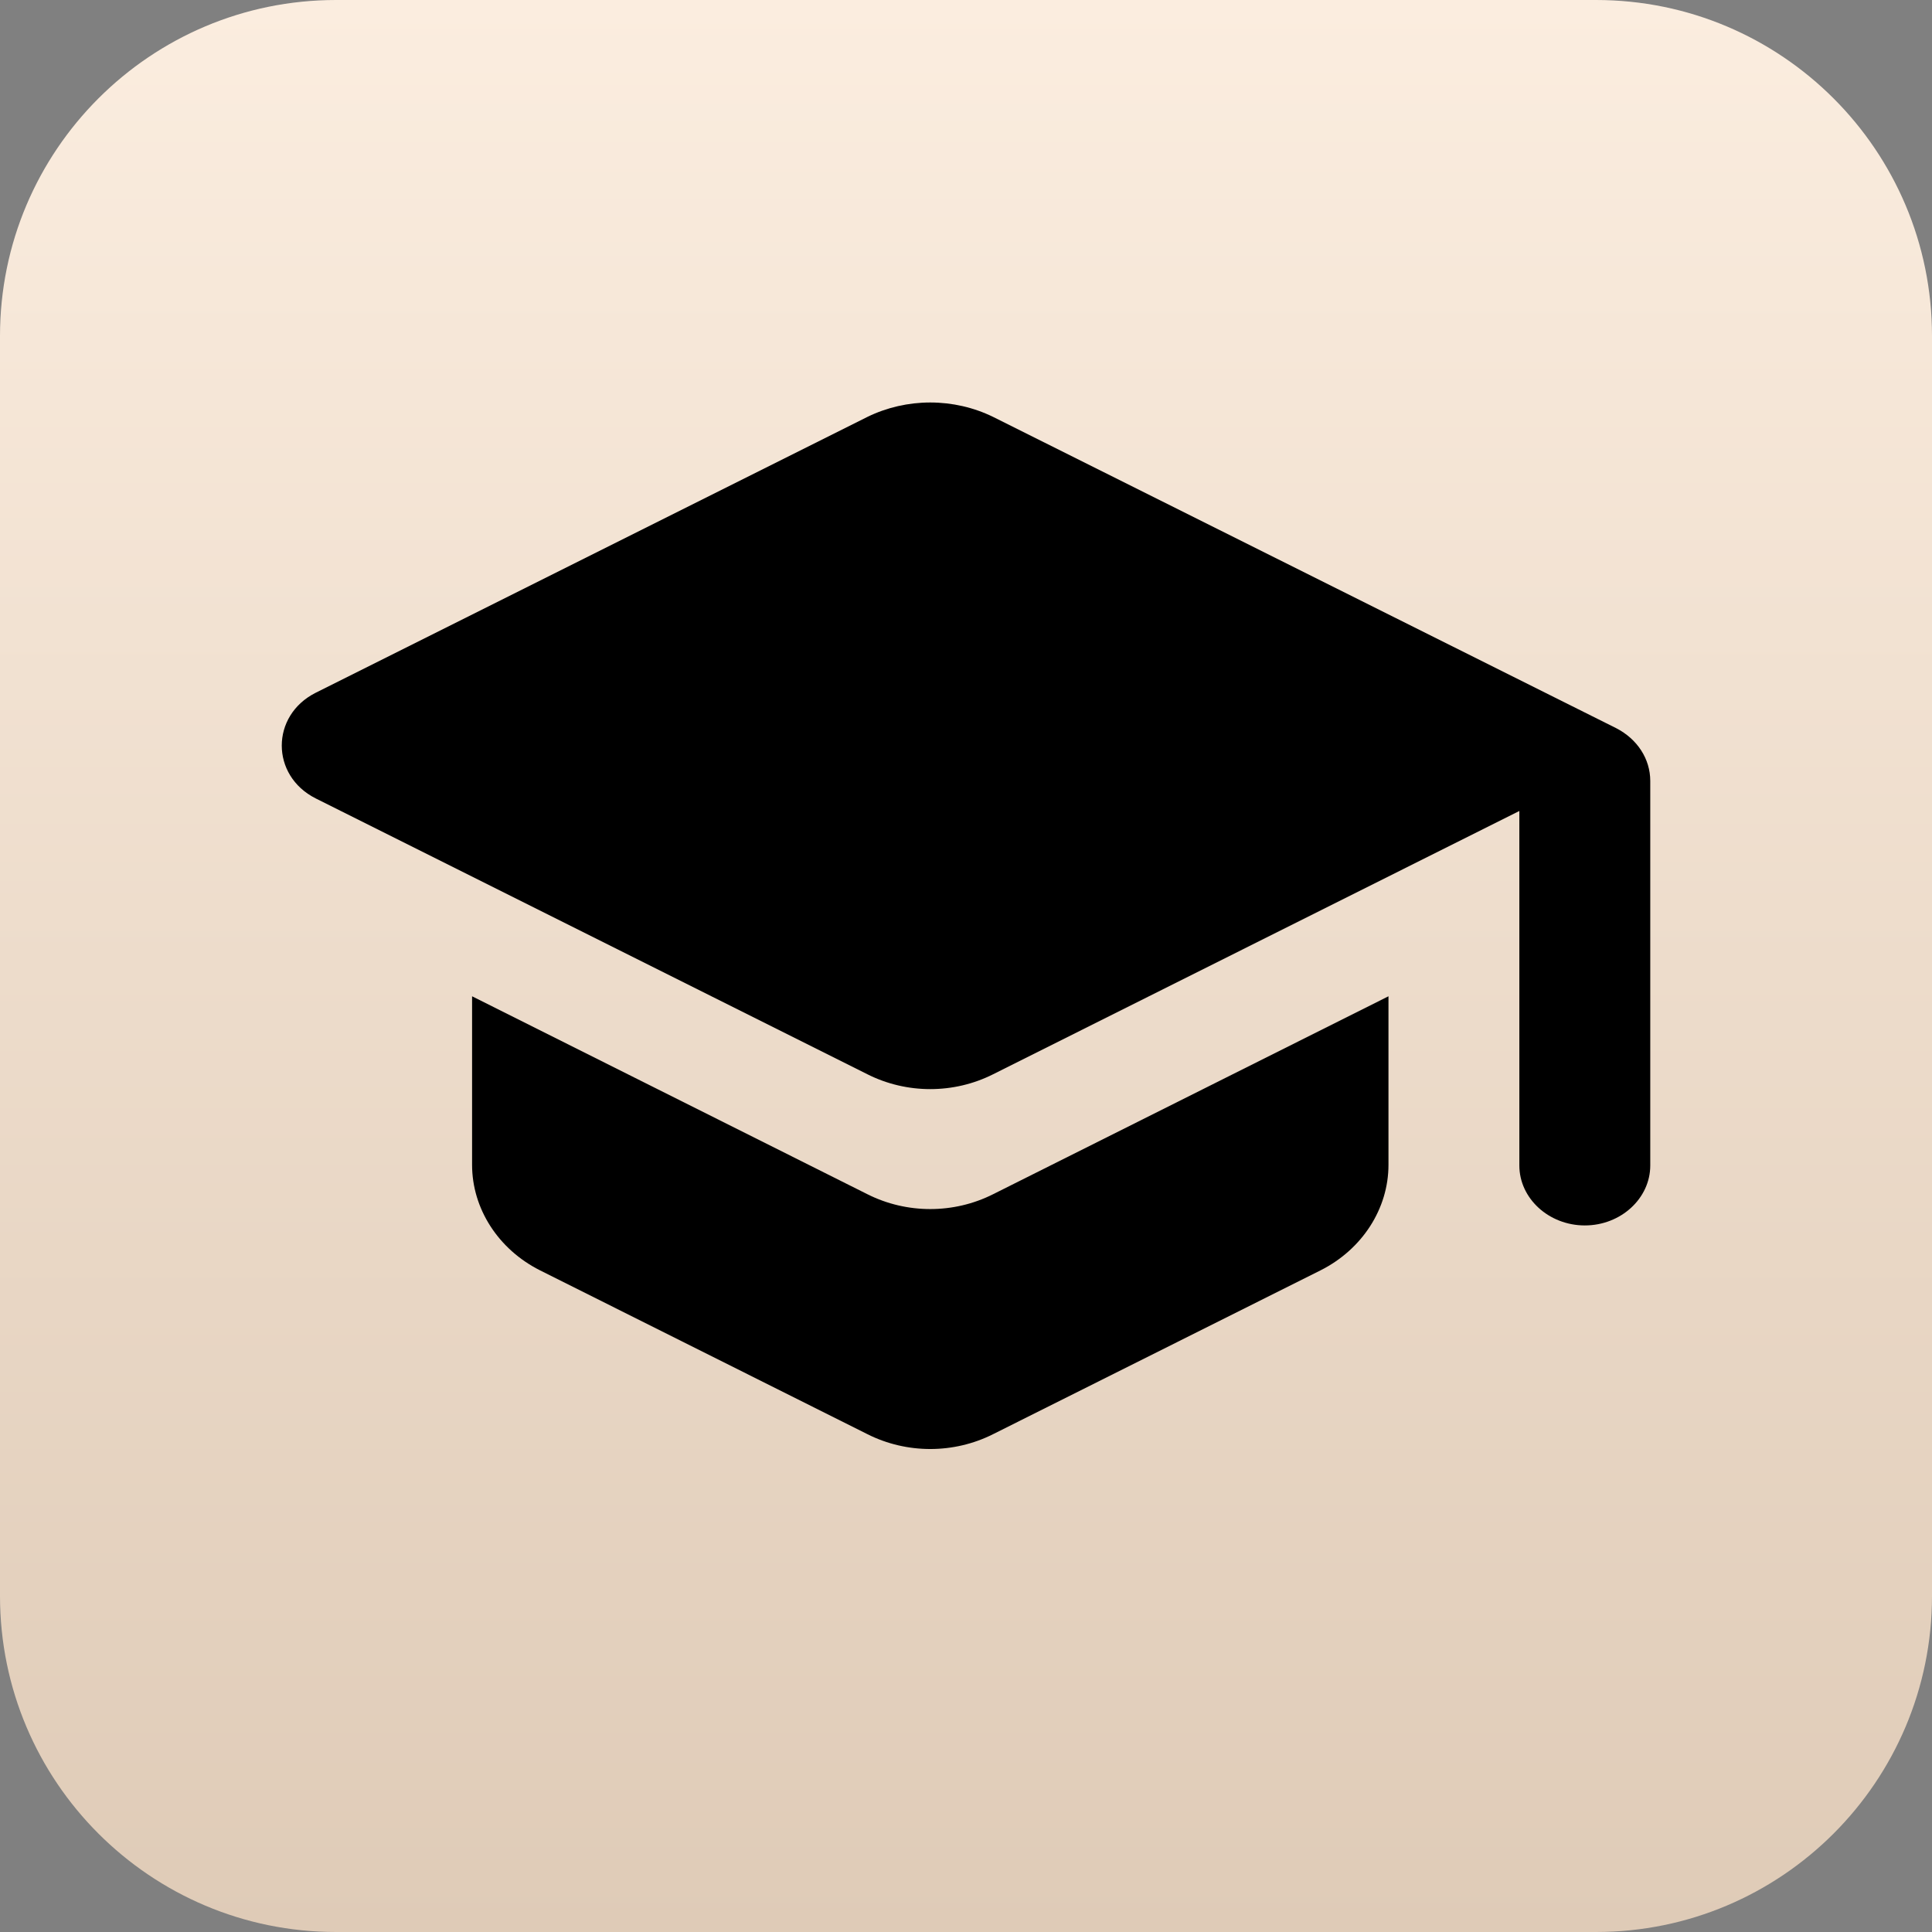 <svg xmlns="http://www.w3.org/2000/svg" width="46" height="46" viewBox="0 0 46 46" fill="none"><rect x="0" y="0" width="46" height="46" fill="#808080" stroke="none"/><path d="M0 8C0 3.582 3.582 0 8 0H38C42.418 0 46 3.582 46 8V38C46 42.418 42.418 46 38 46H8C3.582 46 0 42.418 0 38V8Z" fill="url(#paint0_linear_1366_436)"></path><path d="M11.24 23.721V27.734C11.24 28.777 11.864 29.748 12.861 30.248L20.653 34.147C21.588 34.618 22.71 34.618 23.645 34.147L31.438 30.248C32.435 29.748 33.059 28.777 33.059 27.734V23.721L23.645 28.434C22.71 28.905 21.588 28.905 20.653 28.434L11.24 23.721ZM20.653 9.926L7.515 16.495C6.44 17.038 6.44 18.466 7.515 19.009L20.653 25.578C21.588 26.049 22.71 26.049 23.645 25.578L36.175 19.309V27.749C36.175 28.534 36.877 29.177 37.734 29.177C38.591 29.177 39.292 28.534 39.292 27.749V18.595C39.292 18.066 38.981 17.595 38.482 17.338L23.645 9.926C23.185 9.701 22.671 9.583 22.149 9.583C21.628 9.583 21.114 9.701 20.653 9.926Z" fill="black"></path><defs><linearGradient id="paint0_linear_1366_436" x1="23" y1="0" x2="23" y2="46" gradientUnits="userSpaceOnUse"><stop stop-color="#FBEDDF"></stop><stop offset="1" stop-color="#DFCBB7"></stop></linearGradient></defs></svg>